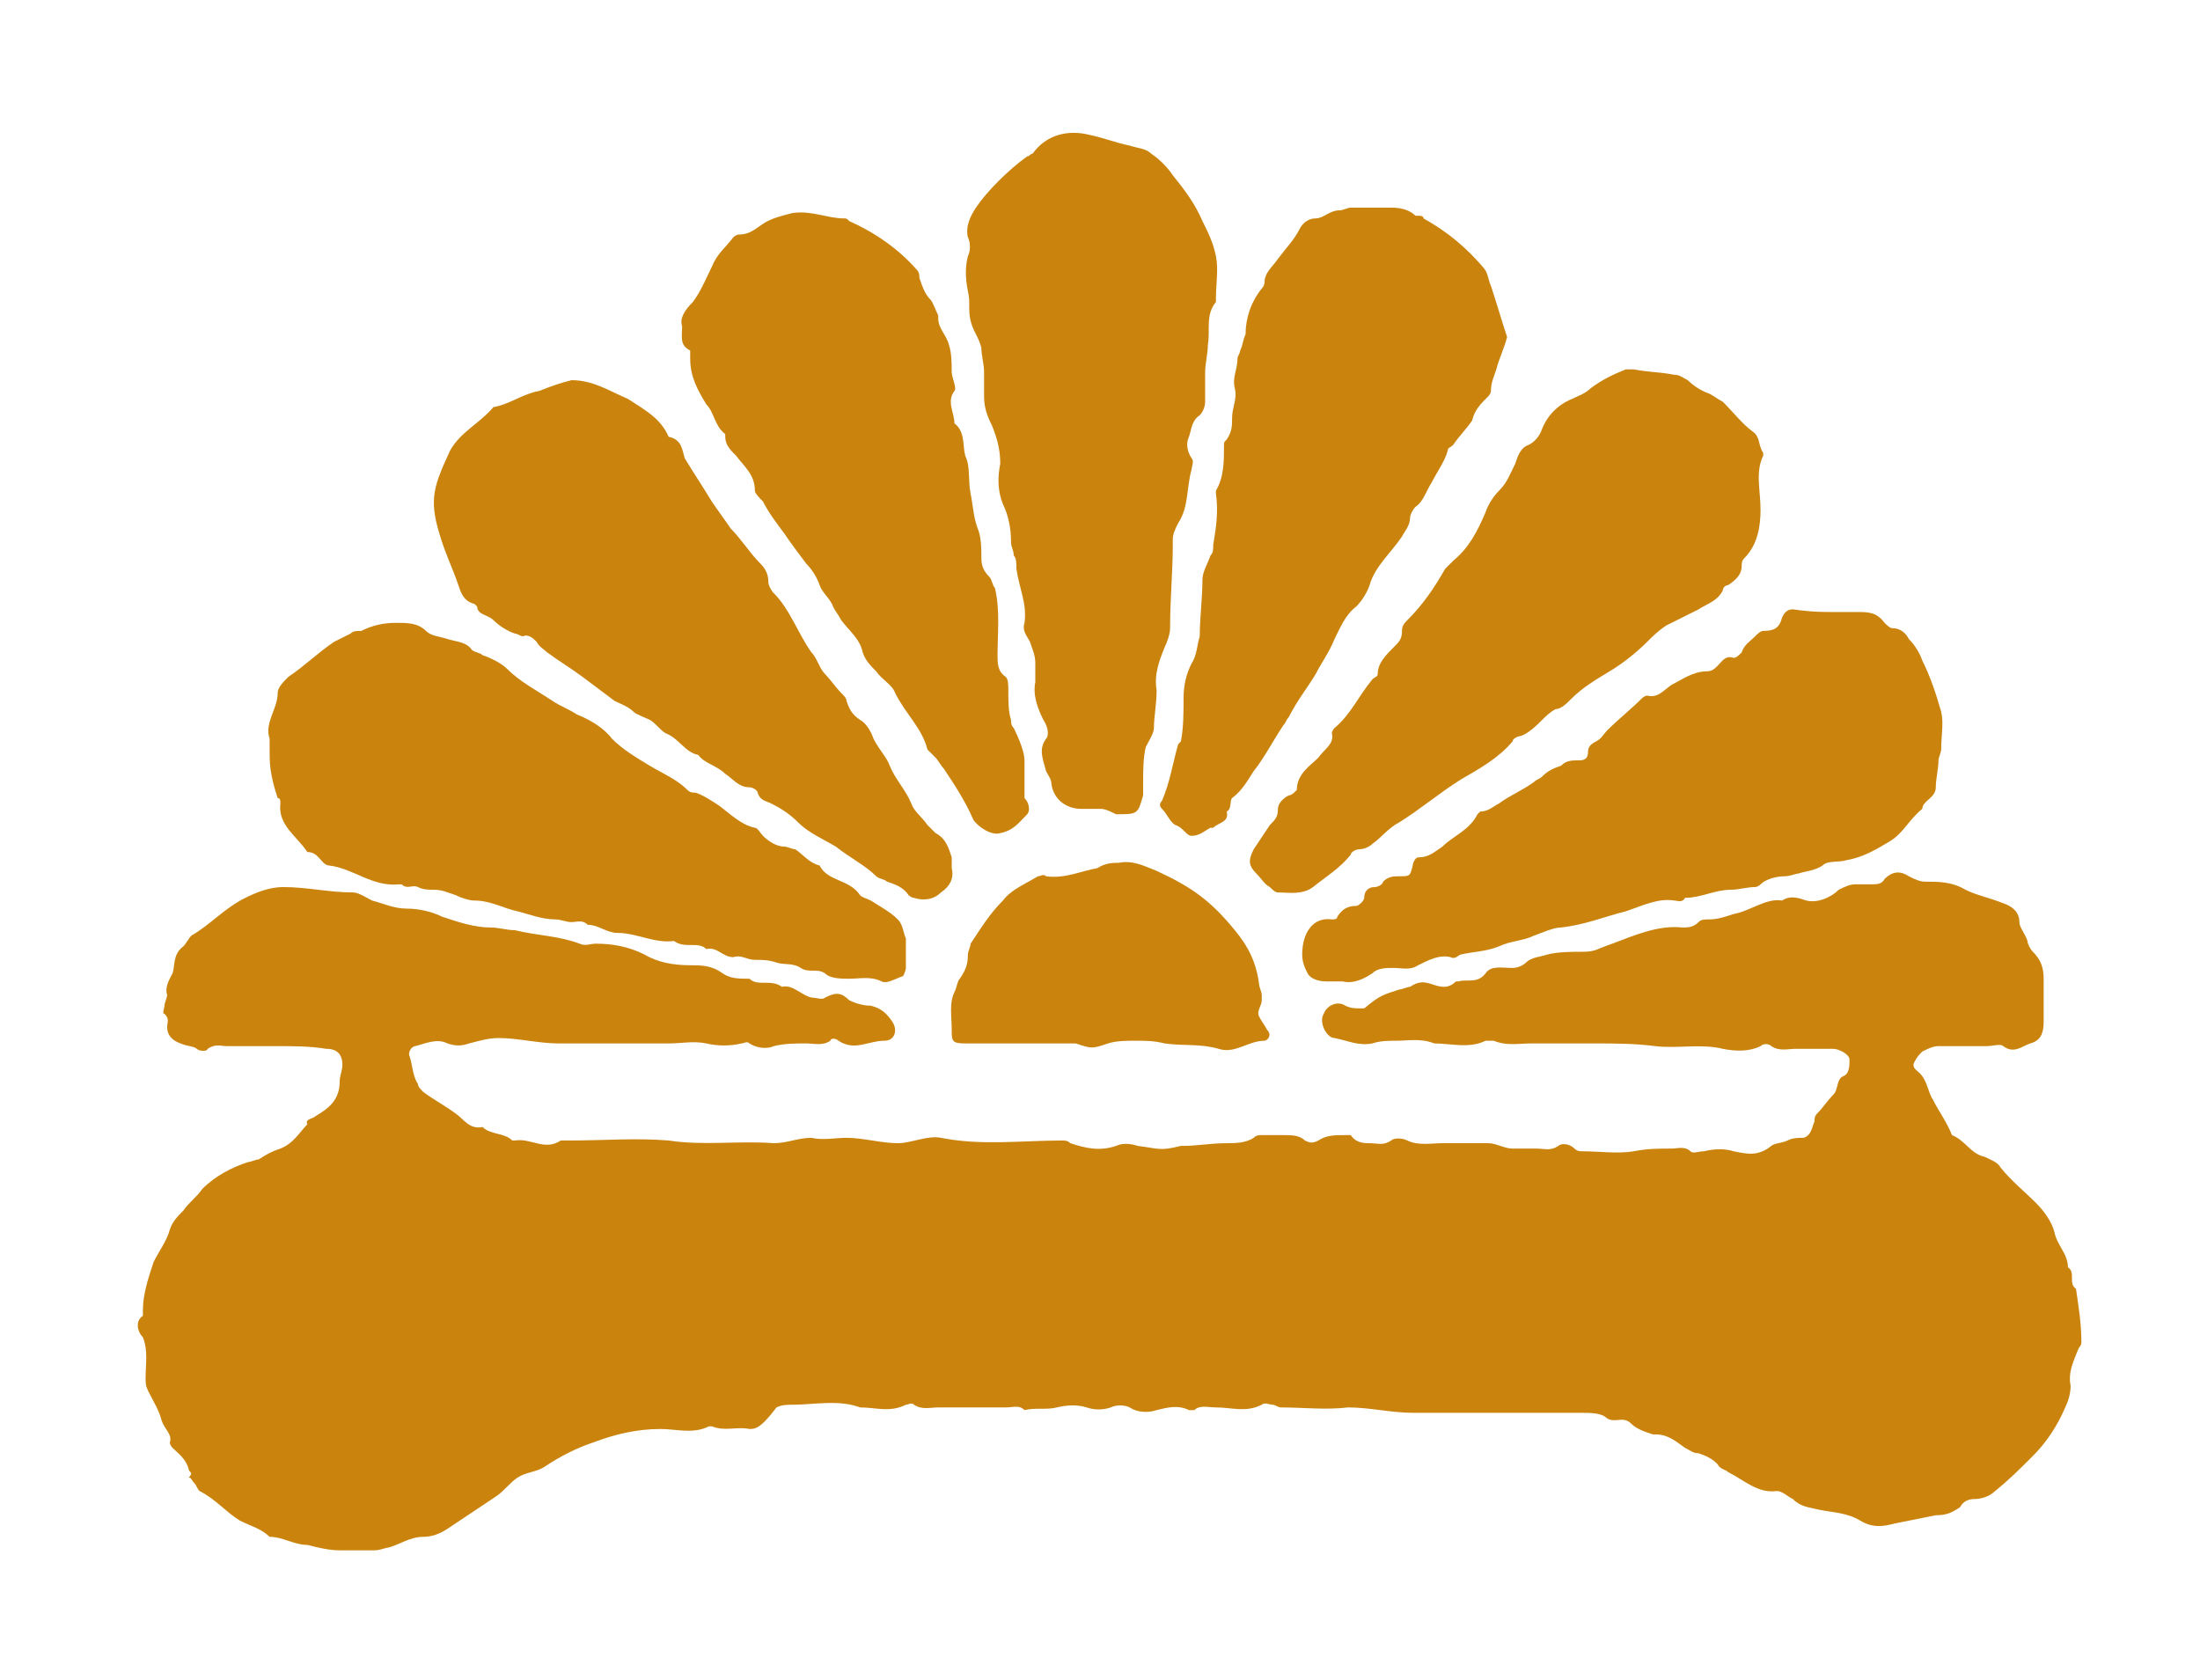 <?xml version="1.0" encoding="utf-8"?>
<!-- Generator: Adobe Illustrator 23.1.1, SVG Export Plug-In . SVG Version: 6.00 Build 0)  -->
<svg version="1.1" id="レイヤー_1" xmlns="http://www.w3.org/2000/svg" xmlns:xlink="http://www.w3.org/1999/xlink" x="0px"
	 y="0px" viewBox="0 0 81.6 62.3" style="enable-background:new 0 0 81.6 62.3;" xml:space="preserve">
<style type="text/css">
	.st0{fill:#CA840E;}
</style>
<g>
	<path class="st0" d="M10.2,38.8c-0.6,0-1.2,0-1.8,0c-0.2,0-0.4-0.1-0.7,0.1c0,0.1-0.3,0.1-0.4,0s-0.4-0.1-0.6-0.2
		c-0.3-0.1-0.5-0.3-0.5-0.6c0-0.2,0.1-0.3-0.1-0.5c-0.1,0,0-0.2,0-0.3s0.1-0.3,0.1-0.4c-0.1-0.3,0.1-0.6,0.2-0.8
		c0.1-0.3,0-0.7,0.4-1C6.9,35,7,34.8,7.1,34.7c0.7-0.4,1.2-1,2-1.4c0.4-0.2,0.9-0.4,1.4-0.4c0.9,0,1.7,0.2,2.6,0.2
		c0.2,0,0.5,0.2,0.7,0.3c0.4,0.1,0.8,0.3,1.3,0.3c0.4,0,0.9,0.1,1.3,0.3c0.6,0.2,1.2,0.4,1.8,0.4c0.3,0,0.6,0.1,0.9,0.1
		c0.8,0.2,1.6,0.2,2.4,0.5c0.2,0.1,0.4,0,0.6,0c0.6,0,1.2,0.1,1.8,0.4c0.5,0.3,1.1,0.4,1.7,0.4c0.4,0,0.8,0,1.2,0.3
		c0.3,0.2,0.6,0.2,1,0.2c0.3,0.3,0.8,0,1.2,0.3c0.4-0.1,0.7,0.3,1.1,0.4c0.2,0,0.4,0.1,0.5,0c0.4-0.2,0.6-0.2,0.9,0.1
		c0.2,0.1,0.5,0.2,0.8,0.2c0.4,0.1,0.6,0.3,0.8,0.6s0.1,0.7-0.3,0.7c-0.6,0-1.1,0.4-1.7,0c-0.1-0.1-0.3-0.1-0.3,0
		c-0.3,0.2-0.6,0.1-0.9,0.1c-0.4,0-0.8,0-1.2,0.1c-0.2,0.1-0.6,0.1-0.9-0.1c-0.1-0.1-0.2,0-0.3,0c-0.4,0.1-0.9,0.1-1.3,0
		c-0.5-0.1-0.9,0-1.4,0c-0.4,0-0.9,0-1.3,0c-0.5,0-0.9,0-1.4,0s-0.9,0-1.4,0c-0.7,0-1.5-0.2-2.2-0.2c-0.4,0-0.7,0.1-1.1,0.2
		c-0.3,0.1-0.5,0.1-0.8,0c-0.4-0.2-0.8,0-1.2,0.1c-0.1,0-0.3,0.2-0.2,0.4c0.1,0.3,0.1,0.7,0.3,1c0,0.1,0.1,0.2,0.2,0.3
		c0.4,0.3,0.8,0.5,1.2,0.8c0.3,0.2,0.5,0.6,1,0.5c0.3,0.3,0.8,0.2,1.1,0.5c0,0,0,0,0.1,0c0.6-0.1,1.1,0.4,1.7,0c0.1,0,0.2,0,0.3,0
		c1.3,0,2.5-0.1,3.7,0c1.3,0.2,2.6,0,3.9,0.1c0.5,0,0.9-0.2,1.4-0.2c0.4,0.1,0.9,0,1.3,0c0.6,0,1.3,0.2,1.9,0.2
		c0.5,0,1.1-0.3,1.6-0.2c1.5,0.3,3,0.1,4.5,0.1c0.1,0,0.2,0,0.3,0.1c0.6,0.2,1.1,0.3,1.7,0.1c0.2-0.1,0.5-0.1,0.8,0
		c0.8,0.1,0.8,0.2,1.6,0c0,0,0,0,0.1,0c0.5,0,1-0.1,1.6-0.1c0.3,0,0.7,0,1-0.2c0.1-0.1,0.2-0.1,0.3-0.1c0.3,0,0.5,0,0.8,0
		s0.6,0,0.8,0.2c0.2,0.1,0.3,0.1,0.5,0c0.3-0.2,0.6-0.2,1-0.2c0.1,0,0.2,0,0.2,0c0.2,0.3,0.5,0.3,0.7,0.3c0.3,0,0.5,0.1,0.8-0.1
		c0.1-0.1,0.4-0.1,0.6,0c0.4,0.2,0.9,0.1,1.3,0.1c0.6,0,1.1,0,1.7,0c0.3,0,0.6,0.2,0.9,0.2c0.3,0,0.6,0,0.9,0c0.3,0,0.5,0.1,0.8-0.1
		c0.1-0.1,0.4-0.1,0.6,0.1c0.1,0.1,0.2,0.1,0.3,0.1c0.6,0,1.3,0.1,1.9,0c0.5-0.1,0.9-0.1,1.4-0.1c0.2,0,0.5-0.1,0.7,0.1
		c0.1,0.1,0.3,0,0.5,0c0.4-0.1,0.8-0.1,1.1,0c0.5,0.1,0.9,0.2,1.4-0.2c0.1-0.1,0.4-0.1,0.6-0.2c0.2-0.1,0.4-0.1,0.6-0.1
		c0.3-0.1,0.3-0.4,0.4-0.6c0-0.1,0-0.2,0.1-0.3c0.2-0.2,0.4-0.5,0.6-0.7s0.1-0.6,0.4-0.7c0.2-0.1,0.2-0.4,0.2-0.6
		c0-0.2-0.4-0.4-0.6-0.4c-0.5,0-0.9,0-1.4,0c-0.3,0-0.6,0.1-0.9-0.1c-0.1-0.1-0.3-0.1-0.4,0c-0.4,0.2-0.9,0.2-1.4,0.1
		c-0.8-0.2-1.7,0-2.5-0.1s-1.5-0.1-2.3-0.1s-1.6,0-2.3,0c-0.5,0-0.9,0.1-1.4-0.1c-0.1,0-0.2,0-0.3,0c-0.6,0.3-1.3,0.1-1.9,0.1
		c-0.5-0.2-1-0.1-1.4-0.1c-0.3,0-0.6,0-0.9,0.1c-0.5,0.1-0.9-0.1-1.4-0.2c-0.3,0-0.6-0.6-0.4-0.9c0.1-0.3,0.5-0.5,0.8-0.3
		c0.2,0.1,0.4,0.1,0.5,0.1s0.1,0,0.2,0c0.6-0.5,0.7-0.5,1.3-0.7c0.1,0,0.3-0.1,0.4-0.1c0.3-0.2,0.5-0.2,0.8-0.1
		c0.3,0.1,0.6,0.2,0.9-0.1c0,0,0,0,0.1,0c0.3-0.1,0.7,0.1,1-0.3c0.2-0.3,0.6-0.2,1-0.2c0.2,0,0.4-0.1,0.5-0.2
		c0.2-0.2,0.5-0.2,0.8-0.3c0.4-0.1,0.9-0.1,1.3-0.1c0.5,0,0.5-0.1,1.1-0.3c0.8-0.3,1.7-0.7,2.6-0.6c0.2,0,0.4,0,0.6-0.2
		c0.1-0.1,0.2-0.1,0.4-0.1c0.3,0,0.6-0.1,0.9-0.2c0.6-0.1,1.2-0.6,1.8-0.5c0.3-0.2,0.6-0.1,0.9,0c0.4,0.1,0.9-0.1,1.2-0.4
		c0.2-0.1,0.4-0.2,0.6-0.2s0.4,0,0.6,0s0.4,0,0.5-0.2c0.3-0.3,0.6-0.3,0.9-0.1c0.2,0.1,0.4,0.2,0.6,0.2c0.5,0,1,0,1.5,0.3
		c0.4,0.2,0.9,0.3,1.4,0.5c0.3,0.1,0.6,0.3,0.6,0.7c0,0.2,0.2,0.4,0.3,0.7c0,0.1,0.1,0.3,0.2,0.4c0.3,0.3,0.4,0.6,0.4,1
		c0,0.5,0,1.1,0,1.6c0,0.4-0.1,0.7-0.5,0.8c-0.3,0.1-0.6,0.4-1,0.1c-0.1-0.1-0.4,0-0.6,0c-0.6,0-1.2,0-1.8,0c-0.2,0-0.4,0.1-0.6,0.2
		c-0.1,0.1-0.2,0.2-0.3,0.4c-0.1,0.2,0.1,0.3,0.2,0.4c0.3,0.3,0.3,0.7,0.5,1c0.2,0.4,0.5,0.8,0.7,1.3c0.5,0.2,0.7,0.7,1.2,0.8
		c0.2,0.1,0.5,0.2,0.6,0.4c0.4,0.5,0.9,0.9,1.3,1.3c0.3,0.3,0.6,0.7,0.7,1.1c0.1,0.5,0.5,0.8,0.5,1.3c0.3,0.2,0,0.6,0.3,0.8
		c0.1,0.7,0.2,1.3,0.2,2c0,0.1-0.1,0.2-0.1,0.2c-0.2,0.5-0.4,0.9-0.3,1.4c0,0.3-0.1,0.6-0.2,0.8c-0.3,0.7-0.7,1.3-1.2,1.8
		s-0.9,0.9-1.4,1.3c-0.2,0.2-0.5,0.3-0.8,0.3c-0.2,0-0.4,0.1-0.5,0.3c-0.3,0.2-0.5,0.3-0.9,0.3c-0.5,0.1-1,0.2-1.5,0.3
		c-0.4,0.1-0.8,0.2-1.3-0.1s-1-0.3-1.5-0.4c-0.4-0.1-0.7-0.1-1-0.4c-0.2-0.1-0.4-0.3-0.6-0.3c-0.7,0.1-1.2-0.4-1.8-0.7
		c-0.1-0.1-0.3-0.1-0.4-0.3c-0.2-0.2-0.4-0.3-0.7-0.4c-0.2,0-0.3-0.1-0.5-0.2c-0.3-0.2-0.6-0.5-1.1-0.5h-0.1
		c-0.3-0.1-0.6-0.2-0.8-0.4c-0.3-0.3-0.6,0-0.9-0.2c-0.2-0.2-0.6-0.2-1-0.2c-2.1,0-4.1,0-6.2,0c-0.8,0-1.6-0.2-2.4-0.2
		c-0.8,0.1-1.7,0-2.5,0c-0.1,0-0.2-0.1-0.3-0.1s-0.3-0.1-0.4,0c-0.6,0.3-1.1,0.1-1.7,0.1c-0.3,0-0.6-0.1-0.8,0.1h-0.2
		c-0.4-0.2-0.8-0.1-1.2,0c-0.3,0.1-0.7,0.1-1-0.1c-0.2-0.1-0.5-0.1-0.7,0c-0.3,0.1-0.6,0.1-0.9,0c-0.3-0.1-0.7-0.1-1.1,0
		c-0.4,0.1-0.8,0-1.2,0.1c-0.2-0.2-0.4-0.1-0.7-0.1c-0.8,0-1.7,0-2.5,0c-0.3,0-0.6,0.1-0.9-0.1c-0.1-0.1-0.2,0-0.3,0
		c-0.6,0.3-1.1,0.1-1.7,0.1c-0.8-0.3-1.7-0.1-2.5-0.1c-0.2,0-0.4,0-0.6,0.1C28.2,53,28,53,27.8,53c-0.5-0.1-0.9,0.1-1.4-0.1h-0.1
		c-0.6,0.3-1.2,0.1-1.8,0.1c-0.9,0-1.7,0.2-2.5,0.5c-0.6,0.2-1.2,0.5-1.8,0.9c-0.3,0.2-0.7,0.2-1,0.4s-0.5,0.5-0.8,0.7
		c-0.6,0.4-1.2,0.8-1.8,1.2C16.3,56.9,16,57,15.7,57c-0.5,0-0.9,0.3-1.3,0.4c-0.1,0-0.3,0.1-0.5,0.1c-0.4,0-0.8,0-1.3,0
		c-0.4,0-0.8-0.1-1.2-0.2c-0.5,0-0.9-0.3-1.4-0.3c-0.3-0.3-0.7-0.4-1.1-0.6c-0.5-0.3-0.9-0.8-1.5-1.1c-0.1-0.1-0.1-0.2-0.2-0.3
		S7.1,54.8,7,54.8c0.2-0.2,0-0.2,0-0.3c-0.1-0.4-0.4-0.6-0.6-0.8c0,0-0.1-0.1-0.1-0.2C6.4,53.2,6.1,53,6,52.7
		c-0.1-0.4-0.3-0.7-0.5-1.1c-0.1-0.2-0.1-0.3-0.1-0.5c0-0.5,0.1-1-0.1-1.5c-0.2-0.2-0.3-0.6,0-0.8c0,0,0-0.1,0-0.2
		c0-0.6,0.2-1.2,0.4-1.8c0.2-0.4,0.5-0.8,0.6-1.2c0.1-0.3,0.3-0.5,0.5-0.7c0.2-0.3,0.5-0.5,0.7-0.8c0.5-0.5,1.1-0.8,1.7-1
		c0.1,0,0.3-0.1,0.4-0.1c0.3-0.2,0.5-0.3,0.8-0.4c0.5-0.2,0.7-0.6,1-0.9c-0.1-0.2,0.2-0.2,0.3-0.3c0.5-0.3,0.9-0.6,0.9-1.3
		c0-0.2,0.1-0.4,0.1-0.6c0-0.4-0.2-0.6-0.6-0.6C11.5,38.8,10.9,38.8,10.2,38.8z"/>
	<path class="st0" d="M40.8,30c-0.2,0-0.5,0-0.7,0c-0.5,0-1-0.3-1.1-0.9c0-0.2-0.1-0.3-0.2-0.5c-0.1-0.4-0.3-0.8,0-1.2
		c0.1-0.1,0.1-0.4-0.1-0.7c-0.2-0.4-0.4-0.9-0.3-1.4c0-0.2,0-0.5,0-0.7c0-0.3-0.1-0.5-0.2-0.8c-0.1-0.2-0.3-0.4-0.2-0.7
		c0.1-0.7-0.2-1.3-0.3-2c0-0.2,0-0.4-0.1-0.5c0-0.2-0.1-0.3-0.1-0.5c0-0.5-0.1-1-0.3-1.4c-0.2-0.5-0.2-1-0.1-1.5
		c0-0.5-0.1-0.9-0.3-1.4c-0.2-0.4-0.3-0.7-0.3-1.1c0-0.3,0-0.6,0-0.9c0-0.3-0.1-0.6-0.1-0.9c-0.1-0.4-0.3-0.6-0.4-1
		c-0.1-0.4,0-0.7-0.1-1.1c-0.1-0.5-0.1-0.9,0-1.3C36,9.3,36,9,35.9,8.8C35.8,8.4,36,8,36.2,7.7c0.4-0.6,1.2-1.4,1.9-1.9
		c0.1,0,0.1-0.1,0.2-0.1C38.8,5,39.6,4.8,40.4,5c0.5,0.1,1,0.3,1.5,0.4c0.3,0.1,0.6,0.1,0.8,0.3c0.3,0.2,0.6,0.5,0.8,0.8
		c0.4,0.5,0.8,1,1.1,1.7C44.8,8.6,45,9,45.1,9.5s0,1,0,1.6v0.1c-0.4,0.5-0.2,1-0.3,1.6c0,0.3-0.1,0.7-0.1,1c0,0.4,0,0.7,0,1.1
		c0,0.2-0.1,0.4-0.2,0.5c-0.3,0.2-0.3,0.5-0.4,0.8C44,16.4,44,16.7,44.2,17c0.1,0.1,0,0.3,0,0.4c-0.2,0.7-0.1,1.4-0.5,2
		c-0.1,0.2-0.2,0.4-0.2,0.6c0,0.1,0,0.1,0,0.2c0,1-0.1,2-0.1,3.1c0,0.2-0.1,0.5-0.2,0.7c-0.2,0.5-0.4,1-0.3,1.6c0,0.5-0.1,1-0.1,1.4
		c0,0.2-0.2,0.5-0.3,0.7c-0.1,0.4-0.1,0.9-0.1,1.3c0,0.2,0,0.3,0,0.5c-0.2,0.7-0.2,0.7-1,0.7C41,30,40.9,30,40.8,30z"/>
	<path class="st0" d="M10,27.4c-0.2-0.6,0.3-1.1,0.3-1.7c0-0.2,0.2-0.4,0.4-0.6c0.6-0.4,1.1-0.9,1.7-1.3c0.2-0.1,0.4-0.2,0.6-0.3
		c0.1-0.1,0.2-0.1,0.4-0.1c0.4-0.2,0.8-0.3,1.3-0.3c0.4,0,0.8,0,1.1,0.3c0.2,0.2,0.5,0.2,0.8,0.3c0.3,0.1,0.7,0.1,0.9,0.4
		c0.1,0.1,0.3,0.1,0.4,0.2c0.3,0.1,0.7,0.3,0.9,0.5c0.5,0.5,1.1,0.8,1.7,1.2c0.3,0.2,0.6,0.3,0.9,0.5c0.5,0.2,1,0.5,1.3,0.9
		c0.4,0.4,0.9,0.7,1.4,1s1,0.5,1.4,0.9c0.1,0.1,0.2,0.1,0.3,0.1c0.3,0.1,0.6,0.3,0.9,0.5c0.4,0.3,0.8,0.7,1.3,0.8
		c0.1,0,0.2,0.2,0.3,0.3c0.2,0.2,0.5,0.4,0.8,0.4c0.1,0,0.3,0.1,0.4,0.1c0.3,0.2,0.5,0.5,0.9,0.6c0.3,0.6,1.1,0.5,1.5,1.1
		c0.1,0.1,0.2,0.1,0.4,0.2c0.3,0.2,0.7,0.4,1,0.7c0.2,0.2,0.2,0.5,0.3,0.7c0,0.3,0,0.7,0,1.1c0,0.1-0.1,0.3-0.1,0.3
		c-0.3,0.1-0.6,0.3-0.8,0.2c-0.4-0.2-0.8-0.1-1.2-0.1c-0.3,0-0.7,0-0.9-0.2c-0.3-0.2-0.6,0-0.9-0.2s-0.6-0.1-0.9-0.2
		c-0.3-0.1-0.5-0.1-0.8-0.1s-0.5-0.2-0.8-0.1c-0.4,0-0.6-0.4-1-0.3c-0.3-0.3-0.8,0-1.2-0.3c-0.7,0.1-1.4-0.3-2.1-0.3
		c-0.4,0-0.7-0.3-1.1-0.3c-0.2-0.2-0.4-0.1-0.6-0.1s-0.4-0.1-0.6-0.1c-0.5,0-1-0.2-1.4-0.3c-0.5-0.1-1-0.4-1.6-0.4
		c-0.2,0-0.5-0.1-0.7-0.2c-0.3-0.1-0.5-0.2-0.8-0.2c-0.2,0-0.4,0-0.6-0.1c-0.2-0.1-0.4,0.1-0.6-0.1c0,0,0,0-0.1,0
		c-1,0.1-1.7-0.6-2.6-0.7C12.1,32.1,12,32,12,32c-0.2-0.2-0.3-0.4-0.6-0.4c-0.4-0.6-1.1-1-1-1.8c0-0.1,0-0.2-0.1-0.2
		C10,28.7,10,28.3,10,27.8C10,27.7,10,27.6,10,27.4z"/>
	<path class="st0" d="M60.6,13.7c0.5,0.1,1,0.1,1.5,0.2c0.2,0,0.3,0.1,0.5,0.2c0.2,0.2,0.5,0.4,0.8,0.5c0.2,0.1,0.3,0.2,0.5,0.3
		c0.4,0.4,0.7,0.8,1.1,1.1c0.3,0.2,0.2,0.5,0.4,0.8v0.1c-0.3,0.6-0.1,1.3-0.1,2c0,0.6-0.1,1.3-0.6,1.8c-0.1,0.1-0.1,0.2-0.1,0.3
		c0,0.3-0.2,0.5-0.5,0.7c-0.1,0-0.2,0.1-0.2,0.2c-0.2,0.4-0.6,0.5-0.9,0.7c-0.4,0.2-0.8,0.4-1.2,0.6c-0.3,0.2-0.5,0.4-0.7,0.6
		c-0.4,0.4-0.9,0.8-1.4,1.1c-0.5,0.3-1,0.6-1.4,1c-0.2,0.2-0.4,0.4-0.6,0.4c-0.2,0.1-0.4,0.3-0.5,0.4c-0.2,0.2-0.5,0.5-0.8,0.6
		c-0.1,0-0.3,0.1-0.3,0.2c-0.5,0.6-1.2,1-1.9,1.4c-0.8,0.5-1.5,1.1-2.3,1.6c-0.4,0.2-0.7,0.6-1,0.8c-0.1,0.1-0.3,0.2-0.5,0.2
		c-0.1,0-0.3,0.1-0.3,0.2c-0.4,0.5-0.9,0.8-1.4,1.2c-0.4,0.3-0.9,0.2-1.3,0.2c-0.1,0-0.2-0.1-0.3-0.2c-0.2-0.1-0.3-0.3-0.5-0.5
		c-0.3-0.3-0.3-0.5-0.1-0.9c0.2-0.3,0.4-0.6,0.6-0.9c0.2-0.2,0.3-0.3,0.3-0.6c0-0.2,0.2-0.4,0.4-0.5c0.1,0,0.2-0.1,0.3-0.2
		c0-0.6,0.5-0.9,0.8-1.2c0.2-0.3,0.6-0.5,0.5-0.9c0-0.1,0.1-0.2,0.1-0.2c0.6-0.5,0.9-1.2,1.4-1.8c0.1-0.1,0.2-0.1,0.2-0.2
		c0-0.4,0.3-0.7,0.6-1c0.2-0.2,0.3-0.3,0.3-0.6c0-0.2,0.1-0.3,0.2-0.4c0.6-0.6,1-1.2,1.4-1.9c0.1-0.1,0.2-0.2,0.3-0.3
		c0.6-0.5,0.9-1.1,1.2-1.8c0.1-0.3,0.3-0.6,0.5-0.8c0.3-0.3,0.4-0.6,0.6-1c0.1-0.3,0.2-0.6,0.5-0.7c0.2-0.1,0.4-0.3,0.5-0.6
		c0.2-0.5,0.6-0.9,1.1-1.1c0.2-0.1,0.5-0.2,0.7-0.4c0.4-0.3,0.8-0.5,1.3-0.7C60.1,13.7,60.4,13.7,60.6,13.7z"/>
	<path class="st0" d="M68.1,22.7c0.3,0,0.6,0,0.8,0c0.4,0,0.7,0,1,0.4c0.1,0.1,0.2,0.2,0.3,0.2c0.3,0,0.5,0.2,0.6,0.4
		c0.2,0.2,0.4,0.5,0.5,0.8c0.3,0.6,0.5,1.2,0.7,1.9c0.1,0.4,0,0.9,0,1.4c0,0.1-0.1,0.3-0.1,0.4c0,0.3-0.1,0.7-0.1,1
		c0,0.4-0.5,0.5-0.5,0.8c-0.5,0.4-0.7,0.9-1.2,1.2c-0.5,0.3-1,0.6-1.6,0.7c-0.3,0.1-0.7,0-0.9,0.2c-0.3,0.2-0.6,0.2-0.9,0.3
		c-0.1,0-0.3,0.1-0.5,0.1c-0.3,0-0.7,0.1-0.9,0.3c-0.1,0.1-0.2,0.1-0.2,0.1c-0.3,0-0.6,0.1-0.9,0.1c-0.6,0-1.1,0.3-1.7,0.3
		c-0.1,0.2-0.3,0.1-0.4,0.1c-0.6-0.1-1.2,0.2-1.8,0.4c-0.8,0.2-1.5,0.5-2.4,0.6c-0.3,0-0.7,0.2-1,0.3c-0.4,0.2-0.9,0.2-1.3,0.4
		c-0.5,0.2-1,0.2-1.4,0.3c-0.1,0-0.2,0.2-0.4,0.1c-0.4-0.1-0.8,0.1-1.2,0.3c-0.3,0.2-0.6,0.1-0.9,0.1c-0.3,0-0.6,0-0.8,0.2
		c-0.3,0.2-0.7,0.4-1.1,0.3c-0.2,0-0.4,0-0.6,0c-0.3,0-0.6-0.1-0.7-0.3c-0.1-0.2-0.2-0.4-0.2-0.7c0-0.8,0.4-1.4,1.1-1.3
		c0.1,0,0.2,0,0.2-0.1c0.2-0.3,0.4-0.4,0.7-0.4c0.1,0,0.3-0.2,0.3-0.3c0-0.2,0.1-0.4,0.4-0.4c0.1,0,0.3-0.1,0.3-0.2
		c0.2-0.2,0.4-0.2,0.6-0.2c0.4,0,0.4,0,0.5-0.4c0-0.1,0.1-0.3,0.2-0.3c0.4,0,0.6-0.2,0.9-0.4c0.4-0.4,1-0.6,1.3-1.2l0.1-0.1
		c0.3,0,0.5-0.2,0.7-0.3c0.4-0.3,0.9-0.5,1.3-0.8c0.1-0.1,0.2-0.1,0.3-0.2c0.2-0.2,0.4-0.3,0.7-0.4c0.2-0.2,0.4-0.2,0.7-0.2
		c0.2,0,0.3-0.1,0.3-0.3c0-0.2,0.1-0.3,0.3-0.4s0.3-0.3,0.4-0.4c0.4-0.4,0.9-0.8,1.3-1.2c0,0,0.1-0.1,0.2-0.1
		c0.4,0.1,0.6-0.2,0.9-0.4c0.4-0.2,0.8-0.5,1.3-0.5c0.2,0,0.3-0.1,0.4-0.2c0.2-0.2,0.3-0.4,0.6-0.3c0.1,0,0.2-0.1,0.3-0.2
		c0.1-0.3,0.3-0.4,0.5-0.6c0.1-0.1,0.2-0.2,0.3-0.2c0.4,0,0.6-0.1,0.7-0.5c0.1-0.2,0.2-0.3,0.4-0.3C67.2,22.7,67.6,22.7,68.1,22.7z"
		/>
	<path class="st0" d="M55.9,12.5c-0.1,0.4-0.3,0.8-0.4,1.2c-0.1,0.3-0.2,0.5-0.2,0.8c0,0.1-0.1,0.2-0.1,0.2
		c-0.3,0.3-0.5,0.5-0.6,0.9c-0.2,0.3-0.5,0.6-0.7,0.9c-0.1,0.1-0.2,0.1-0.2,0.2c-0.1,0.4-0.4,0.8-0.6,1.2c-0.2,0.3-0.3,0.7-0.6,0.9
		c-0.1,0.1-0.2,0.3-0.2,0.4c0,0.3-0.2,0.5-0.3,0.7c-0.4,0.6-1,1.1-1.2,1.8c-0.1,0.3-0.3,0.6-0.5,0.8c-0.4,0.3-0.6,0.8-0.8,1.2
		c-0.2,0.5-0.5,0.9-0.7,1.3c-0.3,0.5-0.7,1-1,1.6c-0.1,0.1-0.1,0.2-0.2,0.3c-0.4,0.6-0.7,1.2-1.1,1.7c-0.2,0.3-0.4,0.7-0.8,1
		c-0.1,0.1,0,0.4-0.2,0.5c0.1,0.4-0.3,0.4-0.5,0.6h-0.1c-0.2,0.1-0.4,0.3-0.7,0.3c-0.2,0-0.3-0.3-0.6-0.4c-0.2-0.1-0.3-0.4-0.5-0.6
		c-0.1-0.1-0.1-0.2,0-0.3c0.3-0.7,0.4-1.4,0.6-2.1l0.1-0.1c0.1-0.5,0.1-1.1,0.1-1.6s0.1-0.9,0.3-1.3c0.2-0.3,0.2-0.7,0.3-1
		c0-0.7,0.1-1.4,0.1-2.1c0-0.3,0.2-0.6,0.3-0.9c0.1-0.1,0.1-0.2,0.1-0.4c0.1-0.6,0.2-1.2,0.1-1.9v-0.1c0.3-0.5,0.3-1.1,0.3-1.7
		c0-0.1,0-0.1,0.1-0.2c0.2-0.3,0.2-0.5,0.2-0.8c0-0.4,0.2-0.7,0.1-1.1c-0.1-0.4,0.1-0.7,0.1-1.1c0-0.1,0.1-0.2,0.1-0.3
		c0.1-0.2,0.1-0.4,0.2-0.6c0-0.6,0.2-1.2,0.6-1.7c0.1-0.1,0.1-0.2,0.1-0.2c0-0.4,0.3-0.6,0.5-0.9c0.3-0.4,0.6-0.7,0.8-1.1
		c0.1-0.2,0.3-0.4,0.6-0.4s0.5-0.3,0.9-0.3c0.1,0,0.3-0.1,0.4-0.1c0.5,0,1,0,1.5,0c0.4,0,0.7,0.1,0.9,0.3c0.2,0,0.3,0,0.3,0.1
		c0.9,0.5,1.6,1.1,2.2,1.8c0.2,0.2,0.2,0.5,0.3,0.7C55.5,11.2,55.7,11.9,55.9,12.5z"/>
	<path class="st0" d="M25.3,12.1c-0.1-0.3,0.1-0.6,0.4-0.9c0.3-0.4,0.5-0.9,0.7-1.3c0.2-0.5,0.5-0.7,0.8-1.1c0,0,0.1-0.1,0.2-0.1
		c0.4,0,0.6-0.2,0.9-0.4C28.6,8.1,29,8,29.4,7.9c0.7-0.1,1.3,0.2,1.9,0.2c0.1,0,0.1,0,0.2,0.1c0.9,0.4,1.8,1,2.5,1.8
		c0.1,0.1,0.1,0.2,0.1,0.3c0.1,0.3,0.2,0.6,0.4,0.8c0.1,0.1,0.2,0.4,0.3,0.6v0.1c0,0.4,0.3,0.6,0.4,1c0.1,0.3,0.1,0.7,0.1,1
		c0,0.2,0.2,0.6,0.1,0.7c-0.3,0.4,0,0.8,0,1.2c0.4,0.3,0.3,0.8,0.4,1.2c0.2,0.4,0.1,0.9,0.2,1.4c0.1,0.5,0.1,0.9,0.3,1.4
		c0.1,0.3,0.1,0.7,0.1,1s0.1,0.5,0.3,0.7c0.1,0.1,0.1,0.3,0.2,0.4c0.2,0.8,0.1,1.7,0.1,2.5c0,0.3,0,0.6,0.3,0.8
		c0.1,0.1,0.1,0.3,0.1,0.5c0,0.4,0,0.8,0.1,1.1c0,0.1,0,0.2,0.1,0.3c0.2,0.4,0.4,0.9,0.4,1.2c0,0.4,0,0.7,0,1.1c0,0.1,0,0.3,0,0.3
		c0.2,0.2,0.2,0.5,0.1,0.6c-0.3,0.3-0.5,0.6-1,0.7c-0.3,0.1-0.8-0.2-1-0.5c-0.3-0.7-0.7-1.3-1.1-1.9c-0.1-0.1-0.2-0.3-0.3-0.4
		s-0.2-0.2-0.3-0.3c-0.2-0.8-0.8-1.3-1.2-2.1c-0.1-0.3-0.5-0.5-0.7-0.8c-0.2-0.2-0.4-0.4-0.5-0.7c-0.1-0.5-0.5-0.8-0.8-1.2
		c-0.1-0.2-0.2-0.3-0.3-0.5c-0.1-0.3-0.4-0.5-0.5-0.8s-0.3-0.6-0.5-0.8c-0.3-0.4-0.6-0.8-0.8-1.1c-0.3-0.4-0.6-0.8-0.8-1.2
		c-0.1-0.1-0.3-0.3-0.3-0.4c0-0.6-0.4-0.9-0.7-1.3c-0.2-0.2-0.4-0.4-0.4-0.7v-0.1c-0.4-0.3-0.4-0.8-0.7-1.1c-0.3-0.5-0.6-1-0.6-1.7
		c0-0.1,0-0.2,0-0.3C25.2,12.8,25.3,12.5,25.3,12.1z"/>
	<path class="st0" d="M21.2,14.1c0.8,0,1.4,0.4,2.1,0.7c0.6,0.4,1.2,0.7,1.5,1.4c0.5,0.1,0.5,0.5,0.6,0.8c0.3,0.5,0.7,1.1,1,1.6
		c0.2,0.3,0.5,0.7,0.7,1c0.4,0.4,0.7,0.9,1.1,1.3c0.2,0.2,0.3,0.4,0.3,0.7c0,0.1,0.1,0.3,0.2,0.4c0.6,0.6,0.9,1.5,1.4,2.2
		c0.2,0.2,0.3,0.6,0.5,0.8c0.2,0.2,0.4,0.5,0.6,0.7c0.1,0.1,0.2,0.2,0.2,0.3c0.1,0.3,0.2,0.5,0.5,0.7c0.2,0.1,0.4,0.4,0.5,0.7
		c0.2,0.4,0.5,0.7,0.6,1c0.2,0.5,0.6,0.9,0.8,1.4c0.1,0.3,0.4,0.5,0.6,0.8c0.1,0.1,0.2,0.2,0.3,0.3c0.4,0.2,0.5,0.6,0.6,0.9
		c0,0.1,0,0.2,0,0.4c0.1,0.4-0.1,0.7-0.4,0.9c-0.3,0.3-0.7,0.3-1,0.2c-0.1,0-0.2-0.1-0.2-0.1c-0.2-0.3-0.5-0.4-0.8-0.5
		c-0.1-0.1-0.3-0.1-0.4-0.2c-0.4-0.4-1-0.7-1.5-1.1c-0.5-0.3-1-0.5-1.4-0.9c-0.3-0.3-0.6-0.5-1-0.7c-0.2-0.1-0.4-0.1-0.5-0.4
		c0-0.1-0.2-0.2-0.3-0.2c-0.4,0-0.6-0.3-0.9-0.5c-0.3-0.3-0.8-0.4-1-0.7c-0.5-0.1-0.7-0.6-1.2-0.8c-0.2-0.1-0.4-0.4-0.6-0.5
		s-0.5-0.2-0.6-0.3c-0.2-0.2-0.5-0.3-0.7-0.4c-0.4-0.3-0.8-0.6-1.2-0.9c-0.4-0.3-0.9-0.6-1.3-0.9c-0.1-0.1-0.3-0.2-0.4-0.4
		c-0.1-0.1-0.3-0.3-0.5-0.2c-0.1,0-0.2-0.1-0.3-0.1c-0.3-0.1-0.6-0.3-0.8-0.5c-0.2-0.2-0.6-0.2-0.6-0.5l-0.1-0.1
		c-0.4-0.1-0.5-0.4-0.6-0.7c-0.2-0.6-0.5-1.2-0.7-1.9c-0.4-1.3-0.2-1.8,0.4-3.1c0.4-0.7,1.1-1,1.6-1.6c0.6-0.1,1.1-0.5,1.7-0.6
		C20.5,14.3,20.8,14.2,21.2,14.1z"/>
	<path class="st0" d="M41.5,32c0.5-0.1,0.9,0.1,1.4,0.3c1.3,0.6,2,1.1,2.9,2.2c0.5,0.6,0.8,1.2,0.9,2c0,0.1,0.1,0.3,0.1,0.4
		c0,0.1,0,0.1,0,0.2c0,0.2-0.2,0.4-0.1,0.6c0.1,0.2,0.2,0.3,0.3,0.5c0.2,0.2,0,0.4-0.1,0.4c-0.6,0-1.1,0.5-1.7,0.3
		c-0.7-0.2-1.3-0.1-2-0.2c-0.4-0.1-0.7-0.1-1.1-0.1c-0.3,0-0.7,0-1,0.1c-0.6,0.2-0.6,0.2-1.2,0c-0.2,0-0.3,0-0.5,0
		c-1.2,0-2.4,0-3.6,0c-0.5,0-0.5-0.1-0.5-0.5c0-0.5-0.1-1,0.1-1.4c0.1-0.2,0.1-0.4,0.2-0.5c0.2-0.3,0.3-0.5,0.3-0.9
		c0-0.1,0.1-0.3,0.1-0.4c0.4-0.6,0.7-1.1,1.2-1.6c0.3-0.4,0.8-0.6,1.3-0.9c0.1,0,0.2-0.1,0.3,0c0.7,0.1,1.3-0.2,1.9-0.3
		C41,32,41.3,32,41.5,32z"/>
</g>
</svg>
